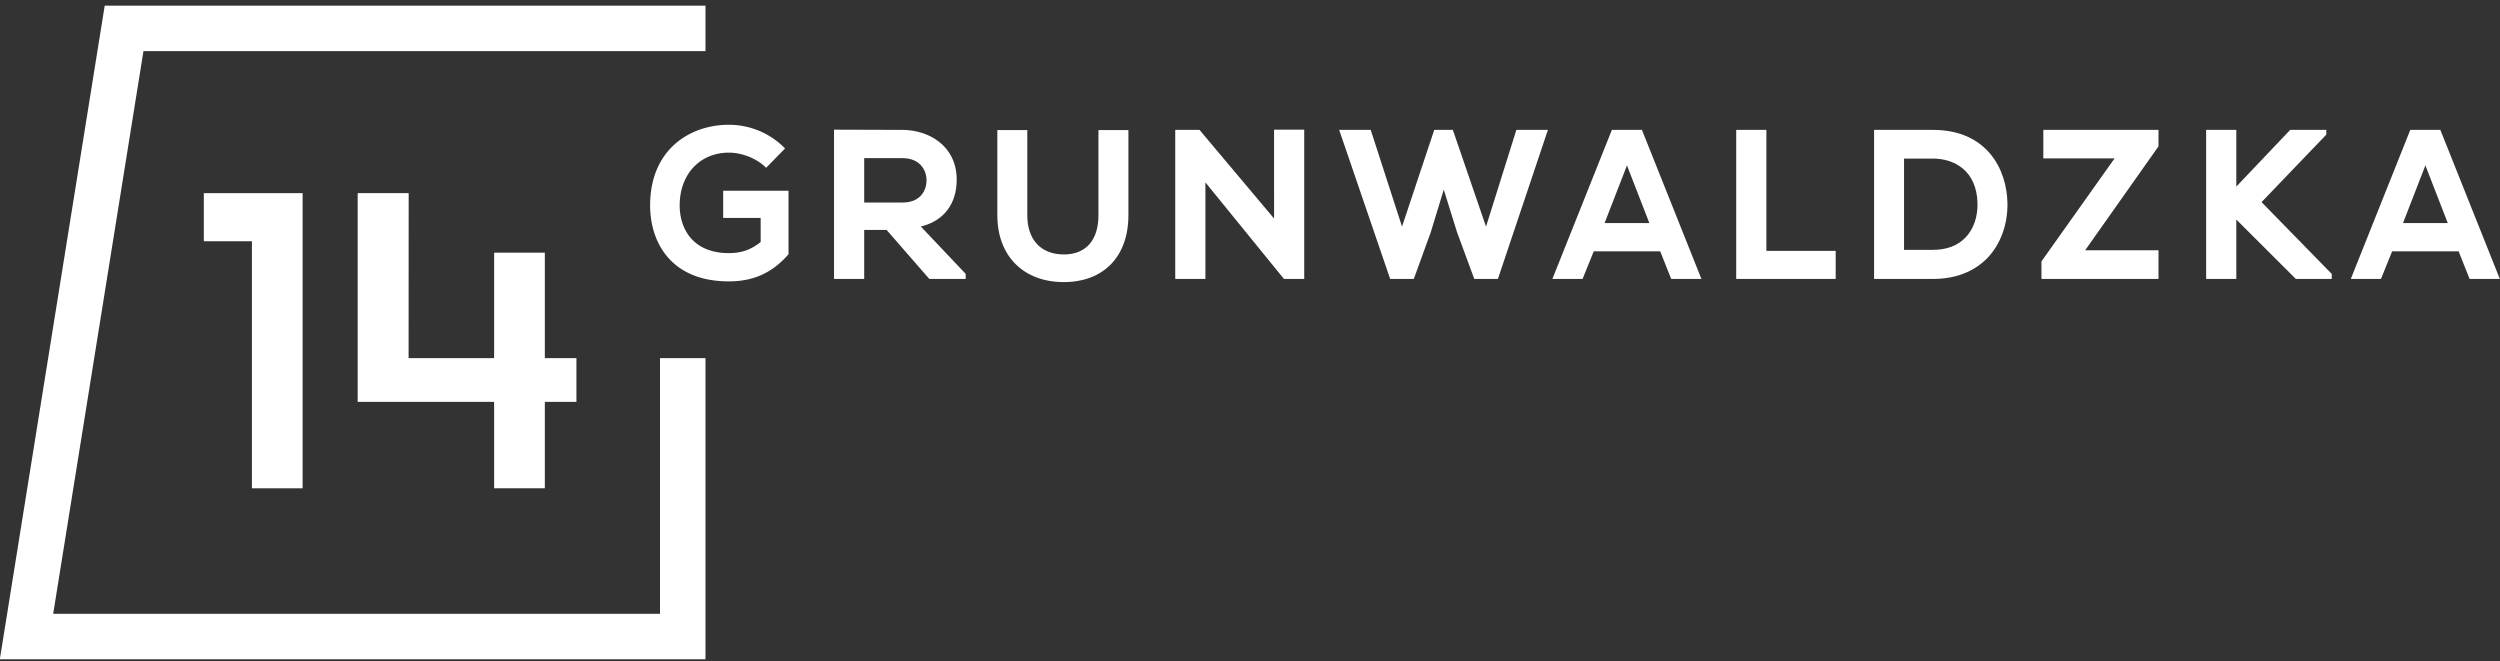<svg xmlns="http://www.w3.org/2000/svg" width="242" height="64" viewBox="0 0 242 64"><rect x="0" y="0" width="242" height="64" fill="#333333" stroke="none"/><g><g><g><path fill="#fff" d="M29.293 47.267v-28.57H19.73v4.656h4.655v23.914z"/></g><g><path fill="#fff" d="M52.74 47.267V38.9h3.058v-4.235H52.74V24.459h-4.908v10.206h-8.28l.007-15.968h-4.937V38.9h13.21v8.367z"/></g><g><path fill="#fff" d="M70.005 21.098h3.627v2.331c-.966.76-1.862 1.072-3.08 1.072-3.51 0-4.76-2.387-4.76-4.62 0-3.006 1.957-5.106 4.76-5.106 1.262 0 2.645.544 3.523 1.385l.087.083 1.832-1.876-.087-.085a7.584 7.584 0 0 0-5.355-2.203c-3.793 0-7.62 2.412-7.62 7.802 0 3.557 2.002 7.357 7.62 7.357 2.374 0 4.2-.824 5.746-2.595l.03-.035v-6.146h-6.323z"/></g><g><path fill="#fff" d="M87.379 19.604h-3.725V15.31h3.725c1.595 0 2.309 1.078 2.309 2.147 0 .99-.605 2.147-2.31 2.147zm5.229-2.208c0-3.292-2.71-4.808-5.23-4.823-1.124 0-2.192-.005-3.26-.01-1.068-.005-2.137-.01-3.262-.01h-.122v14.45h2.92V22.26h2.17l4.134 4.742h3.52v-.49l-4.342-4.585c2.21-.532 3.472-2.173 3.472-4.532z"/></g><g><path fill="#fff" d="M106.33 20.841c0 2.408-1.218 3.79-3.342 3.79-2.22 0-3.546-1.417-3.546-3.79v-8.248h-2.9v8.248c0 3.928 2.523 6.465 6.425 6.465 3.864 0 6.263-2.477 6.263-6.465v-8.248h-2.9z"/></g><g><path fill="#fff" d="M123.33 21.155l-7.218-8.582h-2.348v14.43h2.92v-9.347l7.603 9.347h1.962v-14.45h-2.92z"/></g><g><path fill="#fff" d="M143.847 21.938l-3.184-9.283-.028-.082h-1.8l-3.12 9.365-3.03-9.365h-3.054l4.908 14.347.029.083h2.287l1.637-4.505 1.263-4.14 1.282 4.106 1.672 4.539h2.288l4.787-14.269.055-.161h-3.055z"/></g><g><path fill="#fff" d="M170.985 12.573h-2.92v14.43h9.63v-2.718h-6.71z"/></g><g><path fill="#fff" d="M190.246 23.007c-.76.781-1.817 1.178-3.14 1.178h-2.795V15.35h2.795c2.03 0 4.23 1.13 4.316 4.299.036 1.35-.382 2.543-1.176 3.358zm-3.14-10.434h-5.695v14.43h5.695c2.146 0 3.955-.687 5.232-1.986 1.296-1.318 2.019-3.27 1.983-5.353-.056-3.271-1.98-7.091-7.215-7.091z"/></g><g><path fill="#fff" d="M197.795 15.33h6.898l-7.057 9.94-.023.031v1.702h11.33v-2.778h-7.1l7.077-10.027.022-.032v-1.593h-11.147z"/></g><g><path fill="#fff" d="M225.182 13.036l.008-.463h-3.501l-5.215 5.49v-5.49h-2.92v14.43h2.92v-5.751l5.764 5.75h3.476v-.484l-6.796-6.954z"/></g><g><path fill="#fff" d="M232.612 21.59l2.165-5.578 2.166 5.578zm3.614-9.017h-2.91l-5.693 14.262-.066.168h2.922l1.08-2.675h6.435l1.063 2.675h2.927z"/></g><g><path fill="#fff" d="M155.325 21.59l2.166-5.578 2.165 5.578zm.704-9.017l-5.692 14.262-.067.168h2.922l1.082-2.675h6.433l1.064 2.675h2.927l-5.759-14.43z"/></g><g><path fill="#fff" d="M63.889 59.416H5.149l8.738-54.467h54.404V.547H10.136L-.016 63.817h68.307V34.665h-4.402z"/></g></g></g></svg>